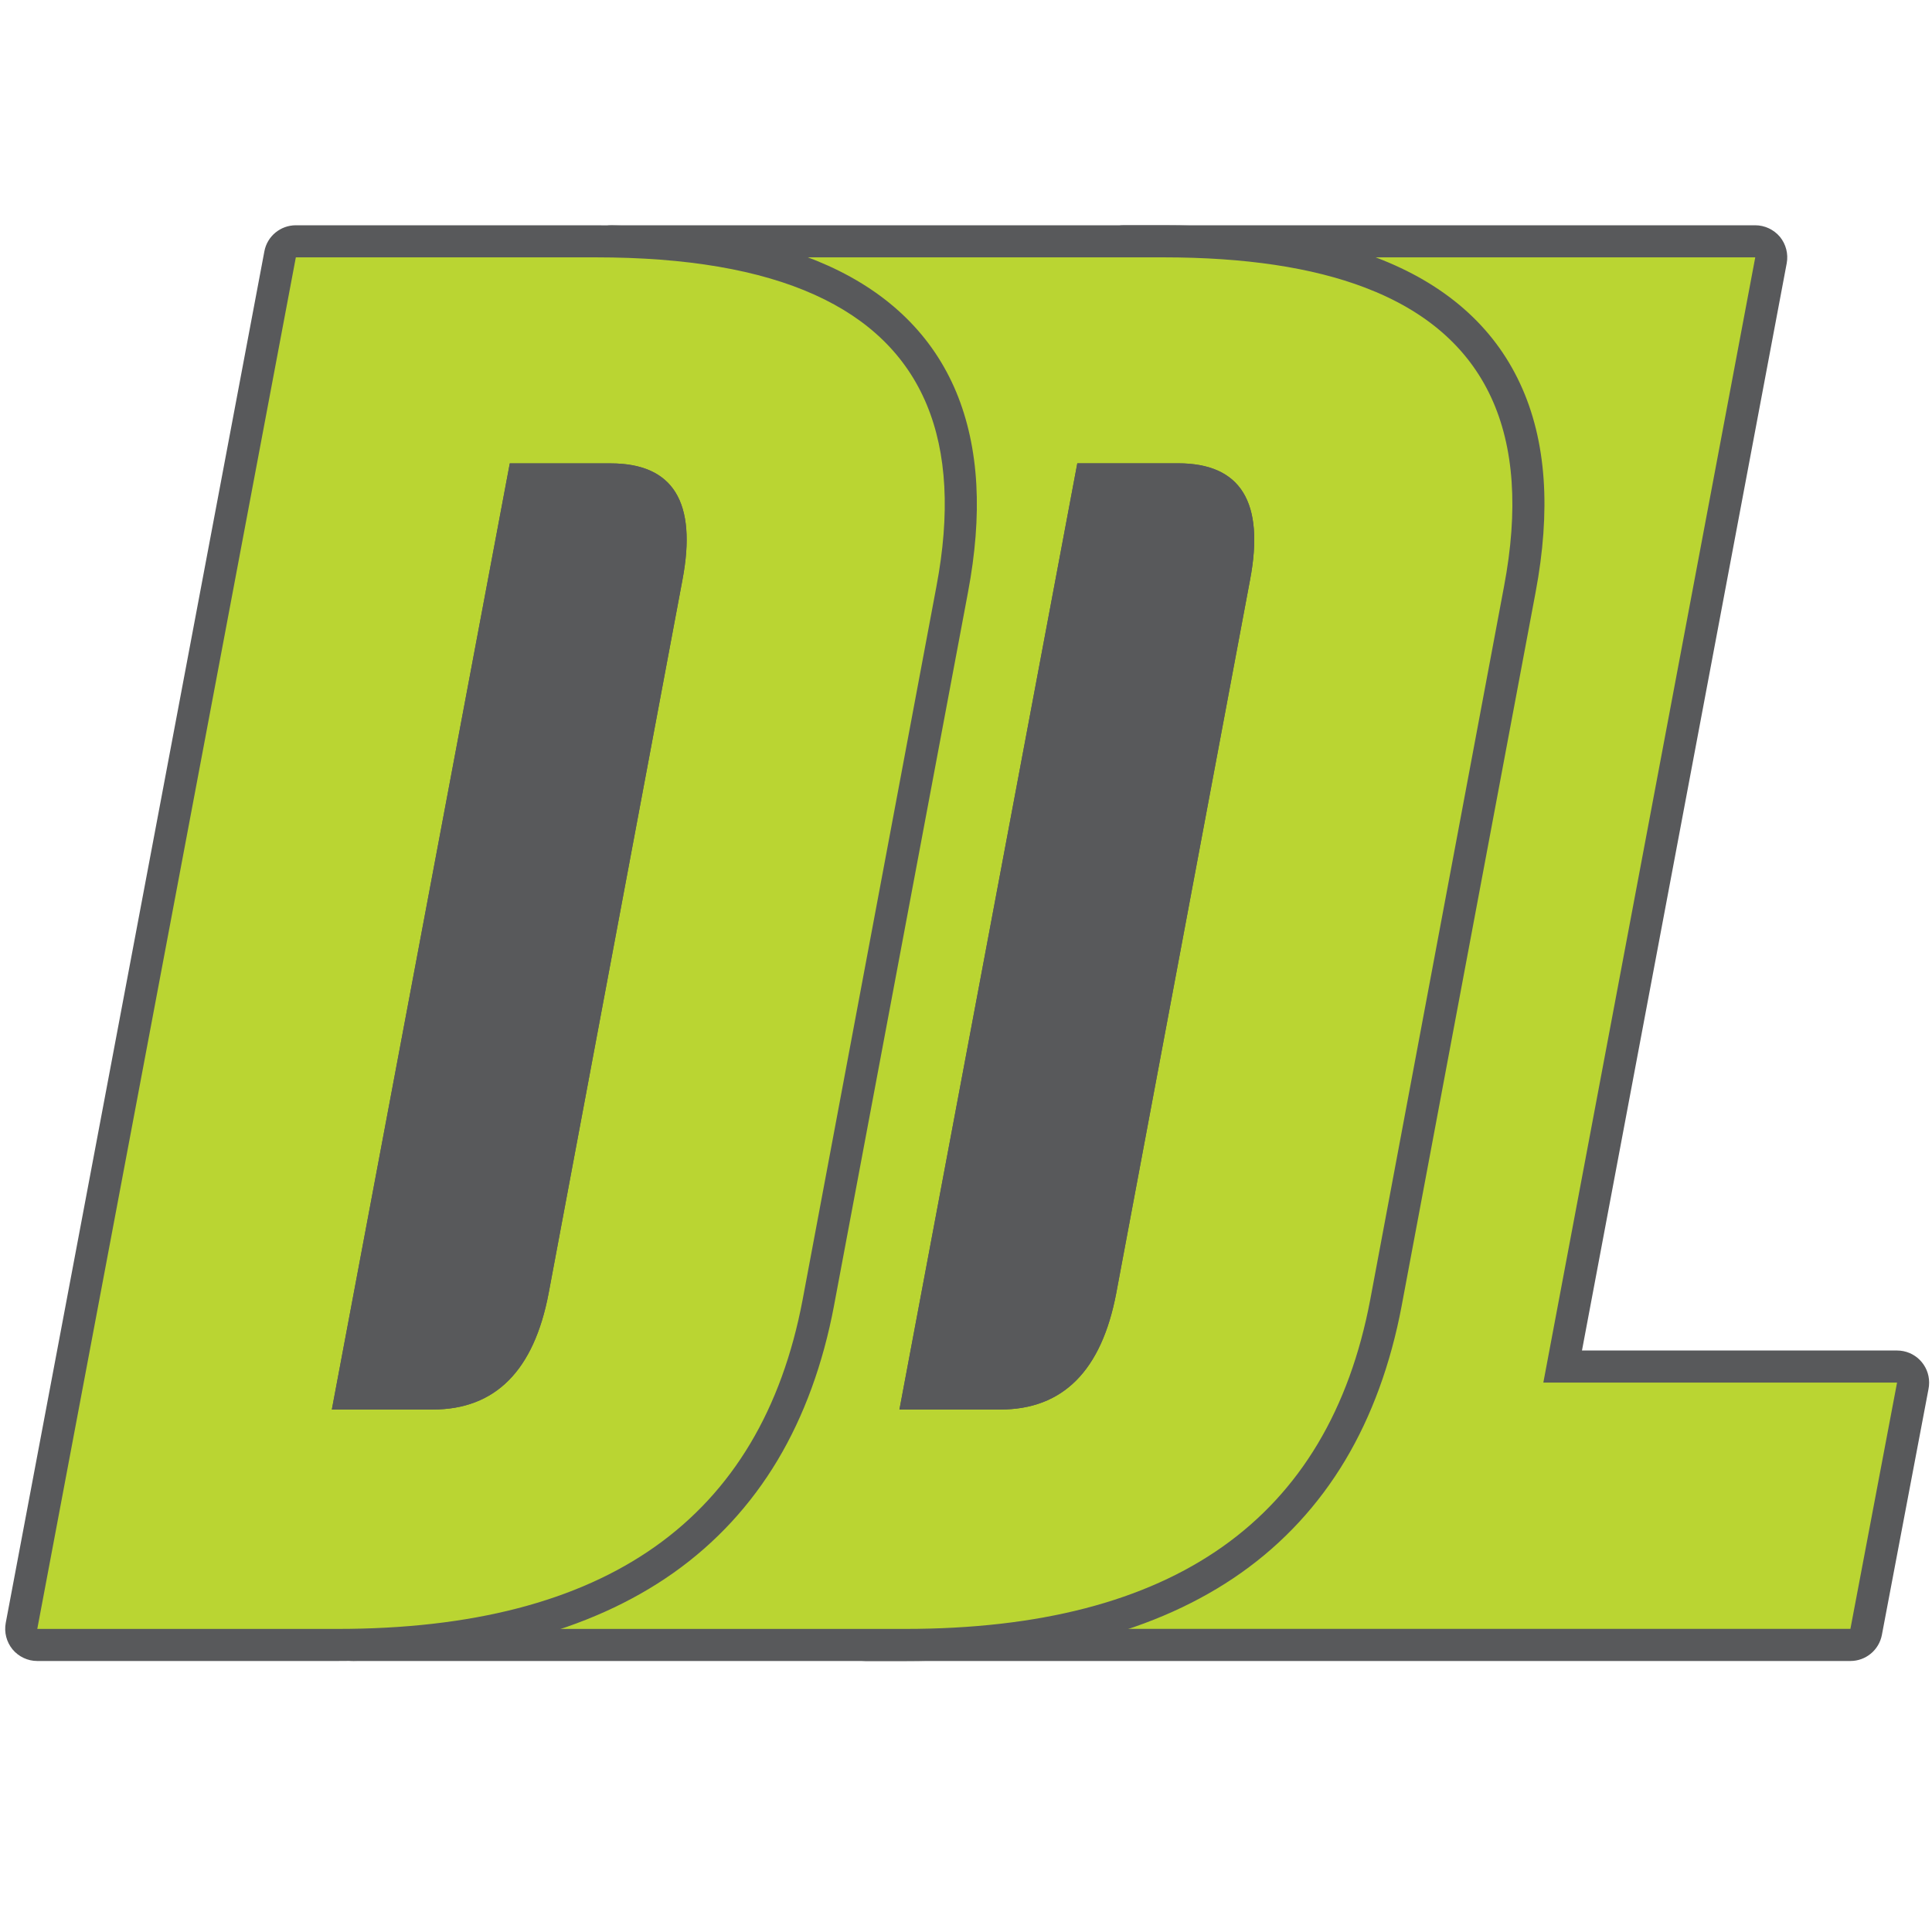 <?xml version="1.0" encoding="utf-8"?>
<!-- Generator: Adobe Illustrator 24.1.0, SVG Export Plug-In . SVG Version: 6.00 Build 0)  -->
<svg version="1.1" id="Layer_1" xmlns="http://www.w3.org/2000/svg" xmlns:xlink="http://www.w3.org/1999/xlink" x="0px" y="0px"
	 viewBox="0 0 2560 2560" style="enable-background:new 0 0 2560 2560;" xml:space="preserve">
<style type="text/css">
	.st0{fill:#BAD532;}
	.st1{fill:#58595B;}
</style>
<g>
	<path class="st0" d="M1146.9,2179.6c-6.3,0-12.3-2.8-16.3-7.7c-4-4.9-5.7-11.3-4.5-17.5l342.6-1817.4c1.9-10,10.7-17.3,20.9-17.3
		h836.3c6.3,0,12.3,2.8,16.3,7.7c4,4.9,5.7,11.3,4.5,17.5l-276,1465.9h443.1c6.3,0,12.3,2.8,16.4,7.7c4,4.9,5.7,11.3,4.5,17.5
		l-61.8,326.3c-1.9,10-10.7,17.3-20.9,17.3H1146.9z"/>
	<path class="st1" d="M2325.8,341l-280.8,1491h468.7l-61.8,326.3h-1305L1489.5,341H2325.8 M2513.7,1832.1L2513.7,1832.1
		 M2325.8,298.5h-836.3c-20.4,0-38,14.5-41.7,34.6l-342.6,1817.4c-2.3,12.4,1,25.2,9,35c8.1,9.7,20.1,15.4,32.7,15.4h1305
		c20.4,0,37.9-14.5,41.7-34.6l61.7-325.4c0.6-2.9,0.9-5.8,0.9-8.9c0-23.5-19-42.5-42.5-42.5h0h-417.5l271.3-1440.7
		c2.3-12.4-1-25.2-9-35C2350.4,304.2,2338.4,298.5,2325.8,298.5L2325.8,298.5z M2325.8,383.5L2325.8,383.5L2325.8,383.5
		L2325.8,383.5z"/>
</g>
<g>
	<path class="st0" d="M467.7,2179.6c-6.3,0-12.3-2.8-16.3-7.7c-4-4.9-5.7-11.3-4.5-17.5L789.5,337.1c1.9-10,10.7-17.3,20.9-17.3
		h731.3c109.9,0,202.3,13.9,274.5,41.4c85.7,32.6,145.8,85.1,178.8,155.9c16.4,35.2,26.3,75.5,29.3,119.8c3,43.5-0.5,92-10.4,144.2
		l-177.3,945.1c-14.2,74.8-38.5,141.4-72.2,197.8c-34,56.8-78.3,104.8-131.9,142.7c-53.3,37.7-116.9,66.3-189.3,85
		c-71.6,18.5-153.7,27.9-244.1,27.9H467.7z M1325.3,1846.4c36,0,64-10.6,85.7-32.3c22.5-22.5,38.4-57.7,47.2-104.7l177.3-945.1
		c9.6-50.6,6-86.4-10.7-106.6c-12.5-15.1-33.4-22.5-63.8-22.5h-115.9l-227.8,1211.2H1325.3z"/>
	<path class="st1" d="M1541.6,341c107.8,0,196.8,13.3,266.9,40c161.4,61.4,222.8,193.4,184.4,396.1l-177.3,945.2
		c-55.1,290.7-260.6,436.1-616.6,436.1H467.7L810.3,341H1541.6 M1191.8,1867.7h133.5c83.1,0,134.3-51.4,153.8-154.3l177.3-945.2
		c19.5-102.8-12.3-154.3-95.4-154.3h-133.5L1191.8,1867.7 M1541.6,298.5H810.3c-20.4,0-38,14.5-41.7,34.6L426,2150.5
		c-2.3,12.4,1,25.2,9,35c8.1,9.7,20.1,15.4,32.7,15.4H1199c92.2,0,176.1-9.6,249.4-28.6c74.9-19.4,140.9-49.1,196.2-88.2
		c56-39.6,102.4-89.8,137.9-149.2c35-58.6,60.2-127.4,74.8-204.7c0,0,0,0,0-0.1L2034.7,785c10.2-54,13.8-104.3,10.7-149.6
		c-3.2-46.9-13.7-89.7-31.3-127.3c-35.4-76.1-99.5-132.2-190.5-166.8c-37.7-14.4-80.8-25.2-128.1-32.3
		C1649.2,302.1,1597.4,298.5,1541.6,298.5L1541.6,298.5z M1462.9,656.4h98.3c23.3,0,39.3,5,47.4,14.8c12.1,14.6,14.3,46.3,6.2,89.1
		c0,0,0,0,0,0.1l-177.3,945.1c-8.1,42.7-22,74.2-41.4,93.6c-17.5,17.5-40.6,26.1-70.7,26.1H1243L1462.9,656.4L1462.9,656.4z"/>
</g>
<g>
	<path class="st0" d="M49.4,2179.6c-6.3,0-12.3-2.8-16.3-7.7s-5.7-11.3-4.5-17.5L371.1,337.1c1.9-10,10.7-17.3,20.9-17.3h397.5
		c122.5,0,223,17.3,298.8,51.5c76.8,34.6,130.3,87.3,159.2,156.5c28.4,68,33.2,153.2,14.2,253.3l-177.3,945.1
		c-14.2,74.8-38.5,141.4-72.2,197.8c-34,56.8-78.3,104.8-131.9,142.7c-53.3,37.7-116.9,66.3-189.3,85
		c-71.6,18.5-153.7,27.9-244.1,27.9H49.4z M573.2,1846.4c36,0,64-10.6,85.7-32.3c22.5-22.5,38.4-57.7,47.2-104.7l177.3-945.1
		c9.6-50.6,6-86.4-10.7-106.6c-12.5-15.1-33.4-22.5-63.8-22.5H693.1L465.3,1846.4H573.2z"/>
	<path class="st1" d="M789.5,341c120.1,0,216.7,16.5,290,49.6c144.1,65,197.8,193.8,161.3,386.5l-177.3,945.2
		c-55.1,290.7-260.6,436.1-616.6,436.1H49.4L392,341H789.5 M439.7,1867.7h133.5c83.1,0,134.3-51.4,153.8-154.3l177.3-945.2
		C923.8,665.4,892.1,614,809,614H675.5L439.7,1867.7 M789.5,298.5H392c-20.4,0-38,14.5-41.7,34.6L7.6,2150.5c-2.3,12.4,1,25.2,9,35
		c8.1,9.7,20.1,15.4,32.7,15.4h397.5c92.2,0,176.1-9.6,249.4-28.6c74.9-19.4,140.9-49.1,196.2-88.2c56-39.6,102.4-89.8,137.9-149.2
		c35-58.6,60.2-127.4,74.8-204.7c0,0,0,0,0-0.1L1282.6,785c9.7-51.3,13.5-99.3,11.1-142.7c-2.4-44.9-11.4-86.1-26.6-122.7
		c-31-74.4-88.3-130.8-170.1-167.7c-39.8-17.9-86.1-31.5-137.8-40.3C908.7,302.9,851.6,298.5,789.5,298.5L789.5,298.5z M710.7,656.4
		H809c23.3,0,39.3,5,47.4,14.8c12.1,14.6,14.3,46.3,6.2,89.1c0,0,0,0,0,0.1l-177.3,945.1c-8.1,42.7-22,74.2-41.4,93.6
		c-17.5,17.5-40.6,26.1-70.7,26.1h-82.3L710.7,656.4L710.7,656.4z"/>
</g>
<path class="st1" d="M439.7,1867.7h133.5c83.1,0,134.3-51.4,153.8-154.3l177.3-945.2C923.8,665.4,892.1,614,809,614H675.5
	L439.7,1867.7z"/>
<g>
	<path class="st1" d="M1191.8,1867.7h133.5c83.1,0,134.3-51.4,153.8-154.3l177.3-945.2c19.5-102.8-12.3-154.3-95.4-154.3h-133.5
		L1191.8,1867.7z"/>
</g>
</svg>
